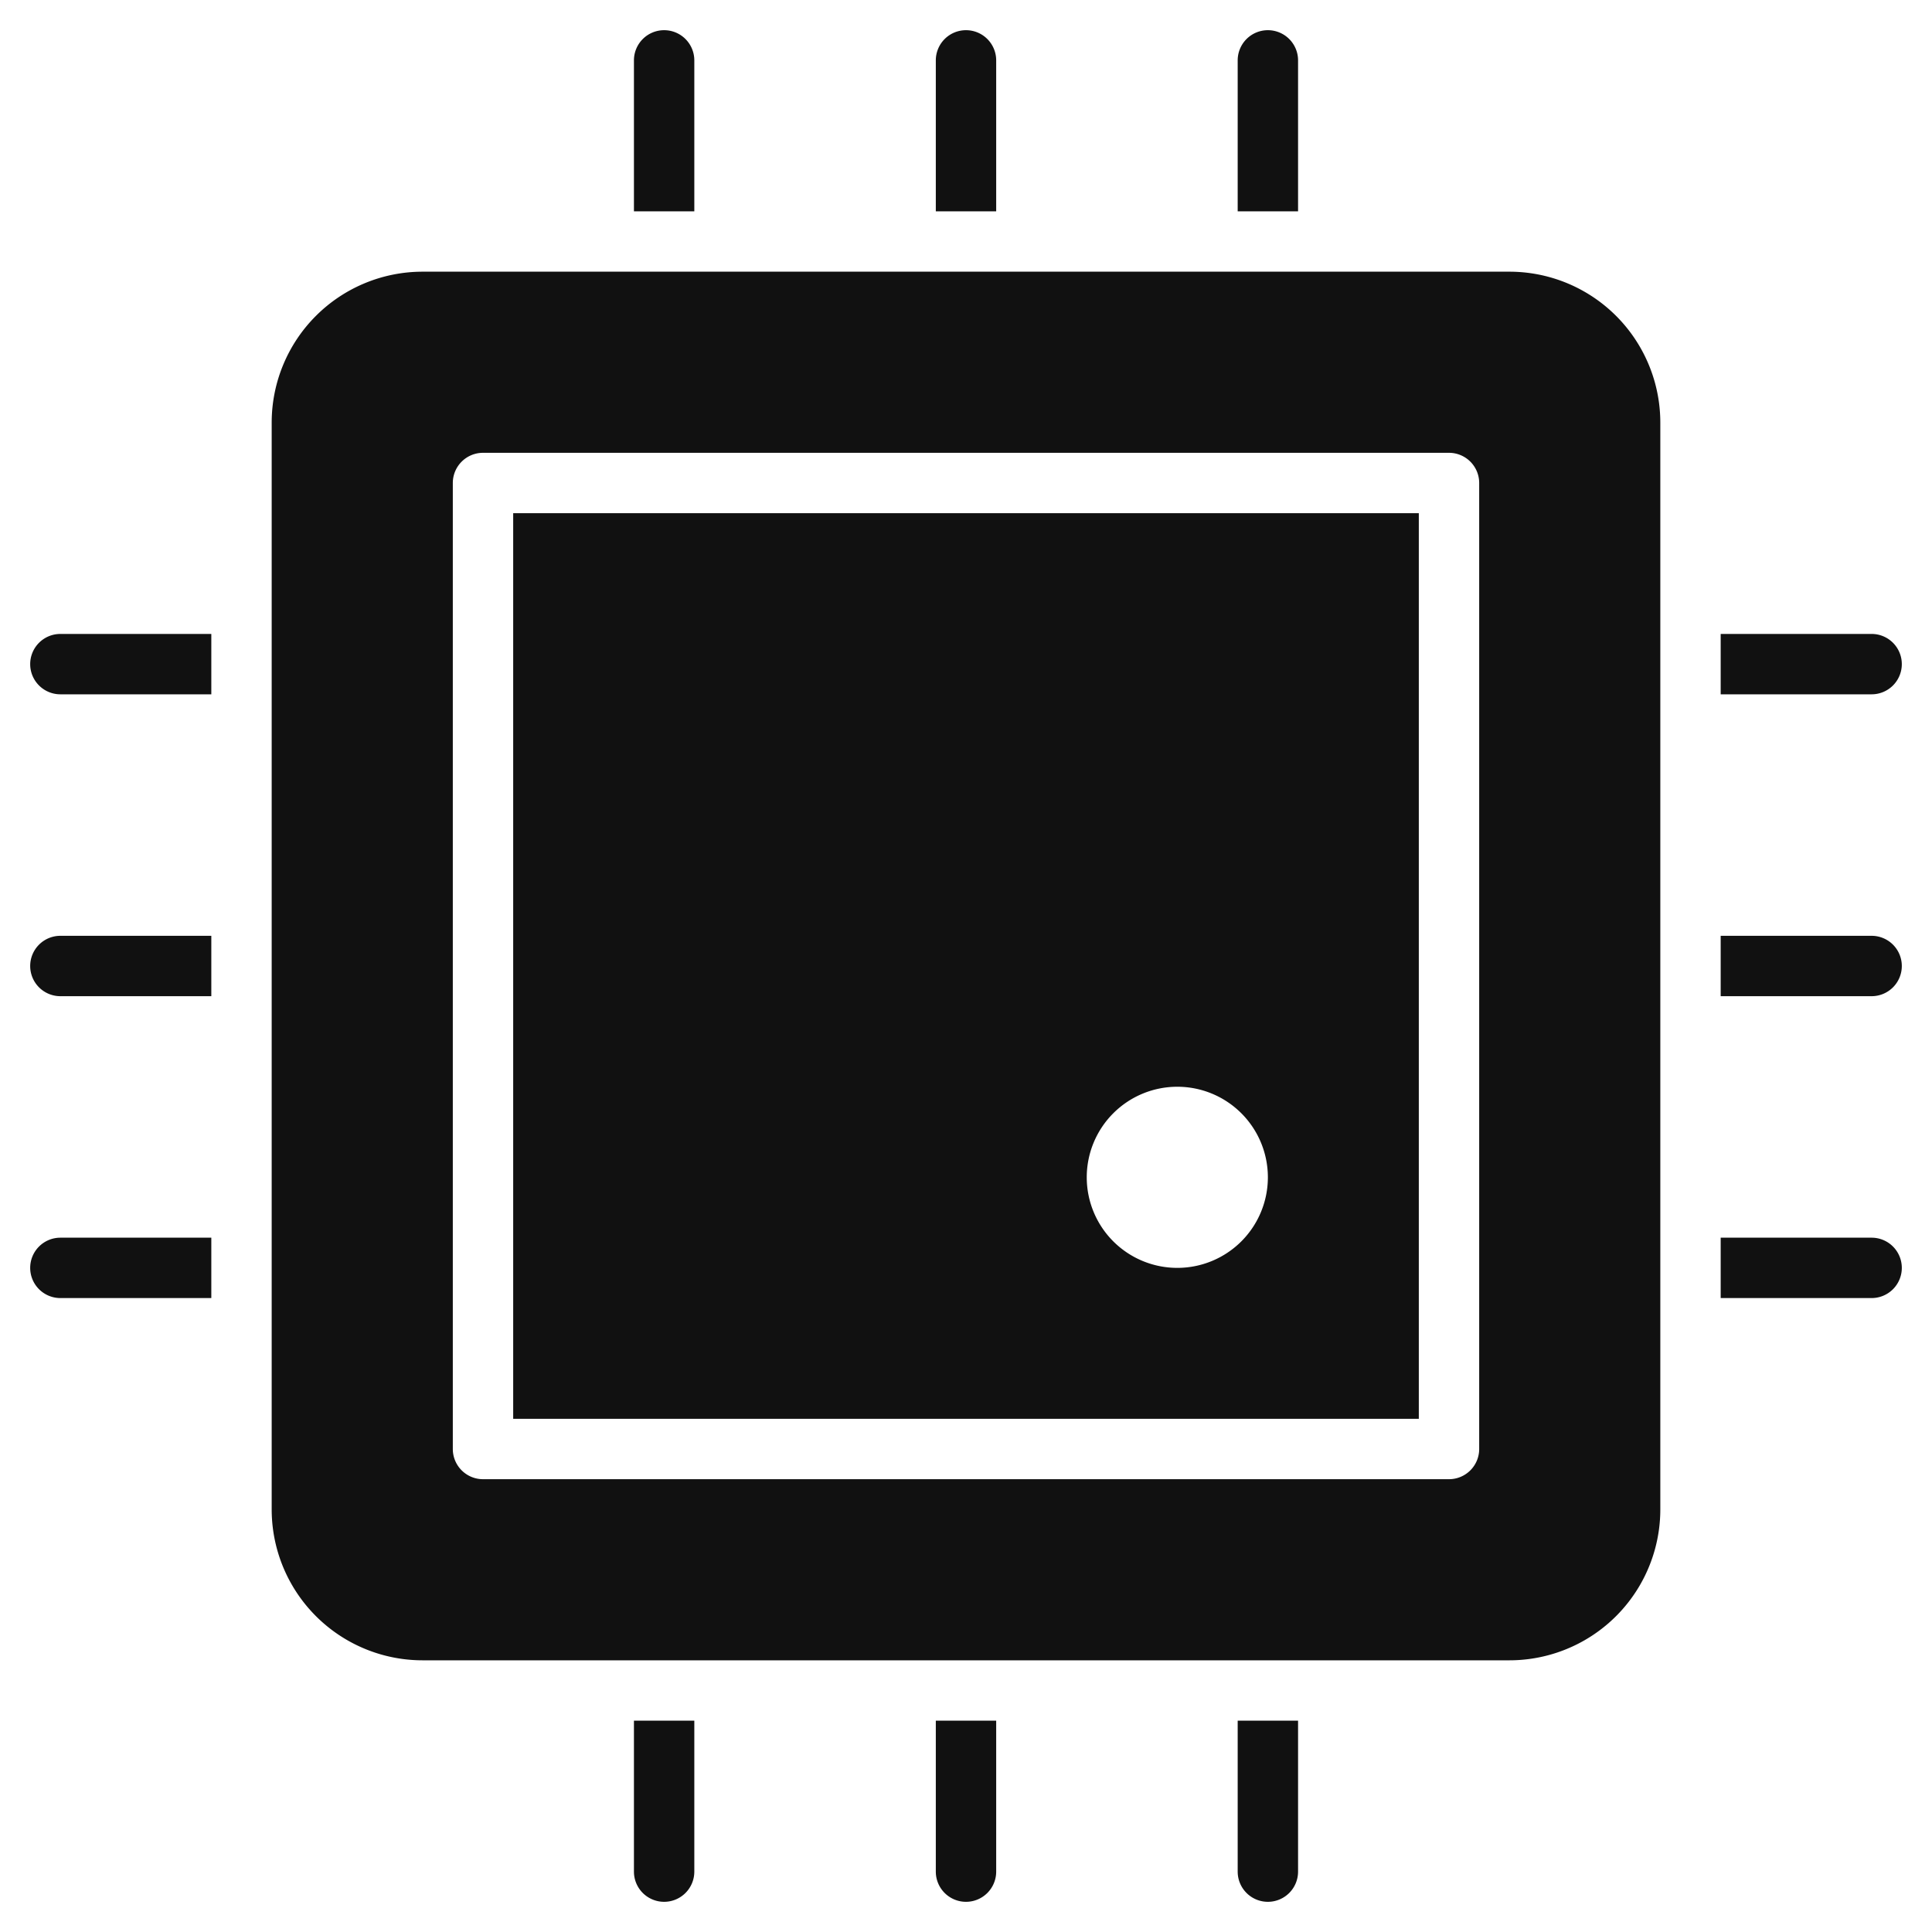 <svg xmlns="http://www.w3.org/2000/svg" viewBox="0 0 64 64" width="64" height="64"><g class="nc-icon-wrapper" stroke="none" fill="#111111"><path d="M50,9H14a5,5,0,0,0-5,5V50a5,5,0,0,0,5,5H50a5,5,0,0,0,5-5V14A5,5,0,0,0,50,9ZM49,48a1,1,0,0,1-1,1H16a1,1,0,0,1-1-1V16a1,1,0,0,1,1-1H48a1,1,0,0,1,1,1Z" fill="#111111"></path><path d="M2,31H7v2H2a1,1,0,0,1-1-1H1A1,1,0,0,1,2,31Z" data-color="color-2"></path><path d="M2,41H7v2H2a1,1,0,0,1-1-1H1A1,1,0,0,1,2,41Z" data-color="color-2"></path><path d="M2,21H7v2H2a1,1,0,0,1-1-1H1A1,1,0,0,1,2,21Z" data-color="color-2"></path><path d="M62,33H57V31h5a1,1,0,0,1,1,1h0A1,1,0,0,1,62,33Z" data-color="color-2"></path><path d="M62,43H57V41h5a1,1,0,0,1,1,1h0A1,1,0,0,1,62,43Z" data-color="color-2"></path><path d="M62,23H57V21h5a1,1,0,0,1,1,1h0A1,1,0,0,1,62,23Z" data-color="color-2"></path><path d="M33,2V7H31V2a1,1,0,0,1,1-1h0A1,1,0,0,1,33,2Z" data-color="color-2"></path><path d="M43,2V7H41V2a1,1,0,0,1,1-1h0A1,1,0,0,1,43,2Z" data-color="color-2"></path><path d="M23,2V7H21V2a1,1,0,0,1,1-1h0A1,1,0,0,1,23,2Z" data-color="color-2"></path><path d="M31,62V57h2v5a1,1,0,0,1-1,1h0A1,1,0,0,1,31,62Z" data-color="color-2"></path><path d="M41,62V57h2v5a1,1,0,0,1-1,1h0A1,1,0,0,1,41,62Z" data-color="color-2"></path><path d="M21,62V57h2v5a1,1,0,0,1-1,1h0A1,1,0,0,1,21,62Z" data-color="color-2"></path><path d="M17,17V47H47V17ZM39,42a3,3,0,1,1,3-3A3,3,0,0,1,39,42Z" data-color="color-2"></path></g></svg>